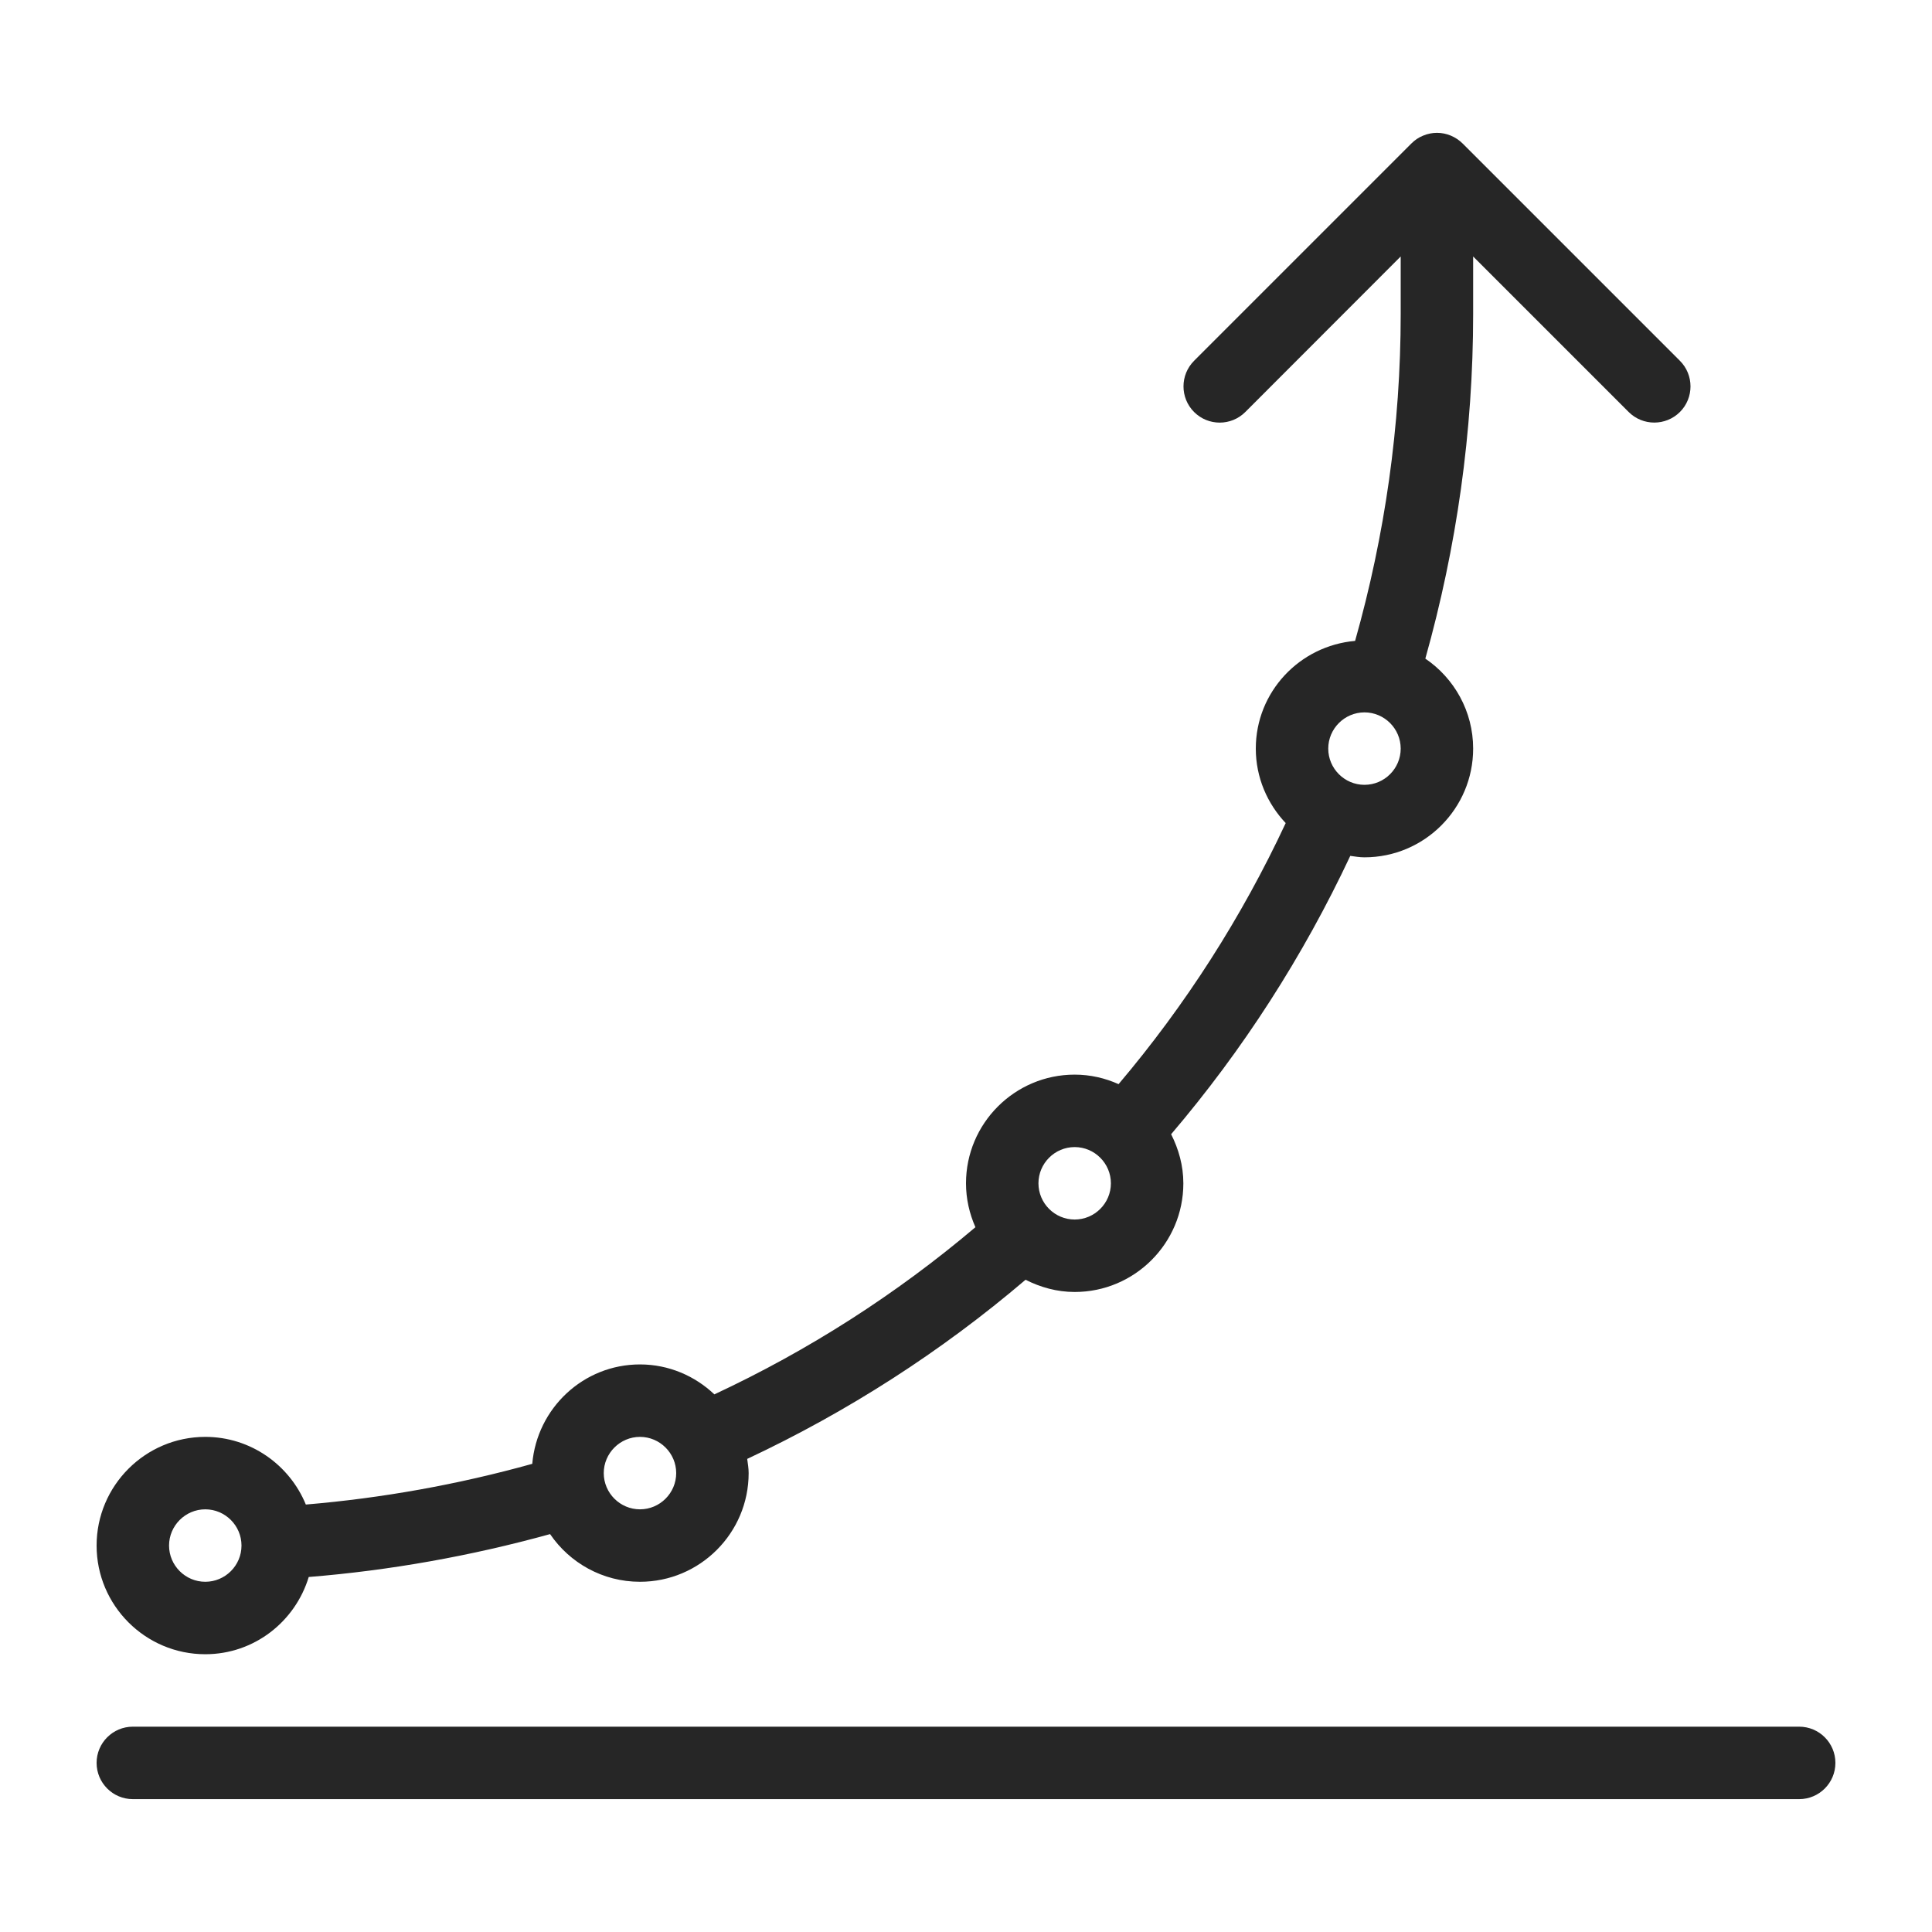 <svg width="40" height="40" viewBox="0 0 40 40" fill="none" xmlns="http://www.w3.org/2000/svg">
<path d="M37.25 35.749H2.75C2.336 35.749 2 36.085 2 36.499C2 36.913 2.336 37.249 2.75 37.249H37.25C37.664 37.249 38 36.913 38 36.499C38 36.085 37.664 35.749 37.25 35.749Z" fill="#262626"/>
<path d="M4.25 34.249C5.263 34.249 6.112 33.573 6.392 32.65C8.068 32.515 9.742 32.217 11.389 31.762C11.793 32.356 12.476 32.749 13.25 32.749C14.491 32.749 15.5 31.74 15.5 30.499C15.5 30.399 15.483 30.303 15.47 30.205C17.553 29.227 19.487 27.984 21.233 26.496C21.541 26.652 21.883 26.749 22.25 26.749C23.491 26.749 24.5 25.74 24.5 24.5C24.5 24.132 24.402 23.79 24.247 23.483C25.736 21.735 26.978 19.803 27.956 17.72C28.053 17.733 28.149 17.75 28.25 17.75C29.491 17.75 30.5 16.74 30.5 15.499C30.5 14.726 30.107 14.041 29.51 13.636C30.157 11.334 30.5 8.939 30.5 6.5V5.31L33.719 8.529C33.866 8.676 34.058 8.749 34.25 8.749C34.442 8.749 34.634 8.676 34.781 8.53C35.073 8.238 35.073 7.762 34.781 7.47L30.282 2.971C30.213 2.902 30.13 2.847 30.038 2.808C29.855 2.731 29.648 2.731 29.465 2.808C29.372 2.845 29.29 2.901 29.221 2.971L24.722 7.47C24.43 7.762 24.43 8.238 24.722 8.53C25.015 8.823 25.49 8.823 25.783 8.53L29 5.31V6.499C29 8.815 28.673 11.086 28.056 13.269C26.907 13.369 26 14.325 26 15.499C26 16.096 26.238 16.638 26.619 17.041C25.707 18.994 24.547 20.806 23.159 22.446C22.88 22.321 22.574 22.249 22.25 22.249C21.009 22.249 20 23.259 20 24.499C20 24.823 20.072 25.129 20.195 25.408C18.555 26.796 16.744 27.957 14.79 28.869C14.389 28.488 13.847 28.249 13.25 28.249C12.075 28.249 11.118 29.158 11.02 30.307C9.473 30.738 7.902 31.018 6.332 31.15C5.995 30.33 5.19 29.749 4.25 29.749C3.009 29.749 2 30.759 2 31.999C2 33.24 3.01 34.249 4.25 34.249ZM28.25 14.749C28.663 14.749 29 15.087 29 15.499C29 15.912 28.663 16.249 28.25 16.249C27.837 16.249 27.5 15.912 27.5 15.499C27.5 15.087 27.837 14.749 28.25 14.749ZM22.25 23.749C22.663 23.749 23 24.087 23 24.499C23 24.912 22.663 25.249 22.25 25.249C21.837 25.249 21.5 24.912 21.5 24.499C21.5 24.087 21.837 23.749 22.25 23.749ZM13.25 29.749C13.662 29.749 14 30.087 14 30.499C14 30.912 13.662 31.249 13.25 31.249C12.838 31.249 12.5 30.912 12.5 30.499C12.5 30.087 12.838 29.749 13.25 29.749ZM4.25 31.249C4.663 31.249 5 31.587 5 31.999C5 32.412 4.663 32.749 4.25 32.749C3.838 32.749 3.5 32.412 3.5 31.999C3.5 31.587 3.838 31.249 4.25 31.249Z" fill="#262626"/>
</svg>
